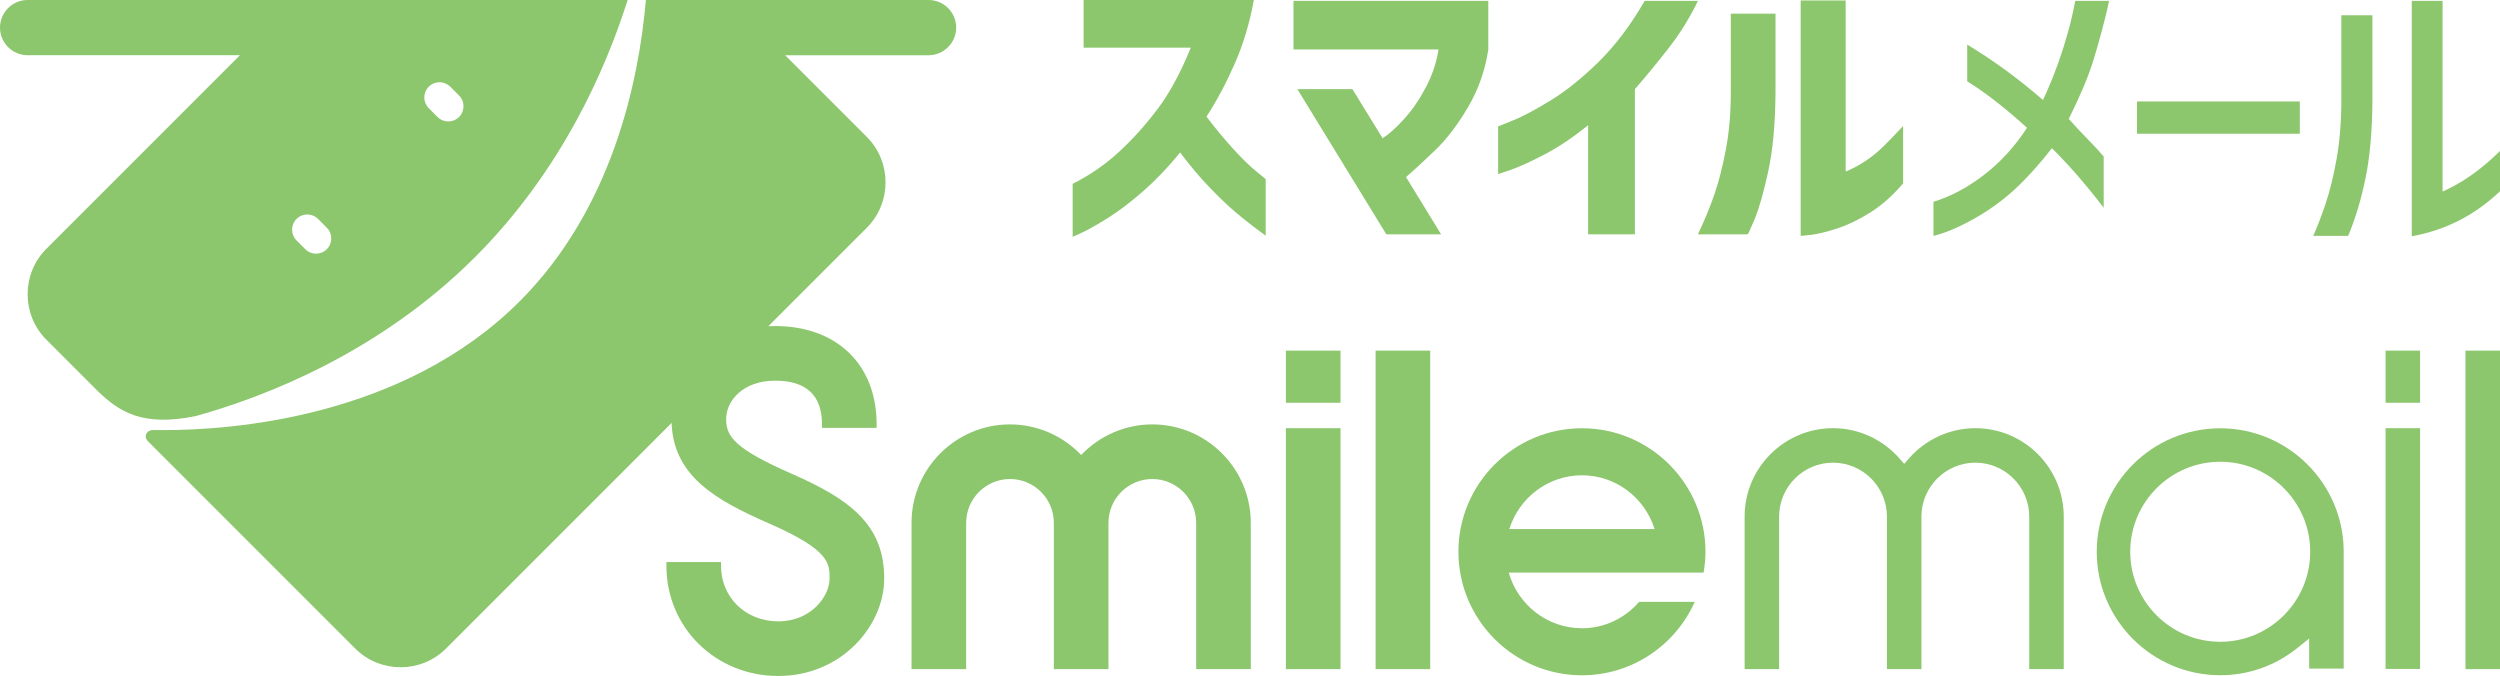 <?xml version="1.0" encoding="UTF-8"?>
<svg id="_レイヤー_2" data-name="レイヤー_2" xmlns="http://www.w3.org/2000/svg" width="111mm" height="30.013mm" viewBox="0 0 314.646 85.076">
  <defs>
    <style>
      .cls-1 {
        fill: #8cc66d;
      }
    </style>
  </defs>
  <g id="_レイヤー_1-2" data-name="レイヤー_1">
    <g>
      <g>
        <path class="cls-1" d="M136.382,5.999V0h21.424c-.522,2.883-1.323,5.551-2.403,8.011-1.08,2.459-2.268,4.683-3.558,6.669,1.118,1.467,2.229,2.808,3.335,4.024,1.104,1.218,2.061,2.156,2.869,2.813.806.659,1.223,1.001,1.248,1.025v7.116c-1.341-.969-2.559-1.912-3.651-2.832-1.094-.917-2.261-2.031-3.502-3.335-1.243-1.304-2.447-2.738-3.614-4.303-1.516,1.863-3.062,3.484-4.639,4.862-1.579,1.379-3.037,2.492-4.378,3.335-1.341.843-2.422,1.458-3.241,1.844-.82.384-1.243.578-1.267.578v-6.669c2.161-1.092,4.103-2.433,5.831-4.024,1.726-1.588,3.346-3.391,4.862-5.402,1.514-2.012,2.906-4.583,4.173-7.712h-13.488Z"/>
        <path class="cls-1" d="M162.798,6.222V.112h24.516v6.148c-.398,2.608-1.248,5.018-2.552,7.228-1.304,2.212-2.664,4.001-4.08,5.365-1.416,1.367-2.659,2.51-3.726,3.428l4.419,7.208h-6.893l-11.2-18.274h6.93l3.8,6.185c.794-.496,1.707-1.316,2.738-2.459,1.029-1.141,1.942-2.478,2.738-4.005.794-1.528,1.316-3.097,1.565-4.713h-18.257Z"/>
        <path class="cls-1" d="M213.701.112c-1.043,2.161-2.317,4.199-3.819,6.11-1.504,1.914-2.876,3.577-4.117,4.993v18.274h-5.887v-13.728c-1.914,1.542-3.751,2.771-5.514,3.689-1.765.92-3.167,1.56-4.21,1.919-1.043.361-1.579.54-1.602.54v-5.999c.023,0,.657-.254,1.9-.764,1.241-.508,2.825-1.353,4.75-2.534,1.923-1.178,3.931-2.794,6.017-4.844,2.086-2.049,4.01-4.601,5.775-7.657h6.706Z"/>
        <path class="cls-1" d="M213.701,29.489c.843-1.788,1.539-3.477,2.086-5.067.545-1.588,1.025-3.47,1.434-5.645.41-2.173.615-4.55.615-7.135V1.723h5.626v9.919c-.026,3.926-.331,7.228-.913,9.911-.584,2.683-1.15,4.676-1.695,5.98-.547,1.304-.845,1.956-.894,1.956h-6.259ZM239.521,23.083c-1.341,1.565-2.734,2.794-4.173,3.689-1.441.894-2.808,1.553-4.098,1.975-1.292.421-2.38.689-3.26.801-.883.112-1.337.154-1.36.13V.056h5.663v21.537c.794-.321,1.602-.75,2.422-1.285.82-.533,1.602-1.167,2.347-1.9.745-.731,1.565-1.583,2.459-2.552v7.228Z"/>
        <path class="cls-1" d="M243.343,29.684v-4.285c2.184-.671,4.315-1.807,6.39-3.409,2.072-1.602,3.868-3.57,5.384-5.905-2.757-2.508-5.267-4.457-7.526-5.85v-4.62c3.228,1.937,6.408,4.261,9.538,6.967.969-2.035,3-6.82,4.061-12.47h4.247c-.373,1.937-1.329,5.424-1.974,7.496-.647,2.075-1.677,4.527-3.092,7.359.843.945,1.651,1.807,2.422,2.589.768.782,1.427,1.497,1.975,2.142v6.446c-2.31-3.004-4.485-5.5-6.52-7.489-1.565,2.012-3.111,3.726-4.639,5.142s-3.255,2.664-5.179,3.744c-1.926,1.08-3.621,1.793-5.086,2.142Z"/>
        <path class="cls-1" d="M268.958,16.831v-4.061h20.492v4.061h-20.492Z"/>
        <path class="cls-1" d="M291.136,29.684c.447-.969.95-2.266,1.509-3.893.559-1.625,1.036-3.551,1.434-5.775.396-2.222.596-4.65.596-7.284V1.918h3.912v10.813c-.026,3.852-.324,7.13-.894,9.836-.573,2.708-1.292,5.081-2.161,7.116h-4.396ZM314.646,24.073c-3.155,3.006-6.856,4.895-11.103,5.663V.112h3.875v23.998c2.482-1.092,4.892-2.794,7.228-5.104v5.067Z"/>
      </g>
      <g>
        <path class="cls-1" d="M120.345,3.475c0-1.912-1.564-3.475-3.475-3.475h-35.578c-.903,10.337-4.271,26.307-15.89,37.926-14.703,14.703-36.408,16.211-44.797,16.204l.002.002s-.936.004-1.278-.009c-.882-.034-1.302.82-.709,1.413l26.084,26.084c3.145,3.145,8.29,3.145,11.435,0l52.956-52.956c3.145-3.145,3.145-8.29,0-11.435l-10.278-10.278h18.052c1.912,0,3.475-1.564,3.475-3.475Z"/>
        <path class="cls-1" d="M24.6,52.375h.002c8.606-2.387,23.097-7.924,35.21-20.038,10.857-10.857,16.422-23.609,19.18-32.337H3.475C1.564,0,0,1.564,0,3.475s1.564,3.475,3.475,3.475h26.722L5.834,31.315c-3.145,3.145-3.145,8.29,0,11.435l4.584,4.584,1.926,1.926c2.703,2.595,5.619,4.464,12.256,3.115ZM41.133,31.366c-.747.747-1.959.747-2.707,0l-1.106-1.106c-.747-.747-.747-1.959,0-2.707.748-.747,1.959-.747,2.707,0l1.106,1.106c.748.747.748,1.959,0,2.707ZM57.775,14.724c-.748.748-1.959.748-2.707,0l-1.106-1.106c-.748-.748-.748-1.959,0-2.707.747-.747,1.959-.747,2.707,0l1.106,1.106c.747.748.747,1.959,0,2.707Z"/>
      </g>
      <g>
        <path class="cls-1" d="M248.615,53.891c-3.193,0-6.241,1.389-8.363,3.812l-.594.678-.594-.678c-2.123-2.422-5.17-3.812-8.363-3.812-6.135,0-11.126,4.991-11.126,11.125v19.2h4.342v-19.2c0-3.741,3.043-6.785,6.784-6.785s6.785,3.045,6.785,6.785v19.2h4.342v-19.2c0-3.741,3.044-6.785,6.785-6.785s6.784,3.045,6.784,6.785v19.2h4.342v-19.2c0-6.134-4.991-11.125-11.126-11.125Z"/>
        <rect class="cls-1" x="310.304" y="44.128" width="4.342" height="40.088"/>
        <rect class="cls-1" x="300.244" y="53.891" width="4.342" height="30.301"/>
        <rect class="cls-1" x="300.244" y="44.128" width="4.342" height="6.564"/>
        <path class="cls-1" d="M279.433,53.904c-8.569,0-15.54,6.971-15.54,15.539s6.971,15.539,15.54,15.539c3.518,0,6.844-1.161,9.621-3.359l1.575-1.264v3.79h4.344v-14.707c0-8.568-6.971-15.539-15.54-15.539ZM279.433,80.773c-6.246,0-11.327-5.083-11.327-11.328s5.082-11.328,11.327-11.328,11.327,5.083,11.327,11.328-5.082,11.328-11.327,11.328Z"/>
        <g>
          <path class="cls-1" d="M145.029,53.414c-3.381,0-6.615,1.397-8.956,3.852-2.341-2.454-5.575-3.852-8.956-3.852-6.834,0-12.393,5.559-12.393,12.392v18.41h6.874v-18.41c0-3.043,2.476-5.518,5.519-5.518s5.518,2.475,5.518,5.518v18.41h6.874v-18.41c0-3.043,2.476-5.518,5.519-5.518s5.519,2.475,5.519,5.518v18.41h6.874v-18.41c0-6.833-5.559-12.392-12.393-12.392Z"/>
          <polygon class="cls-1" points="173.607 44.128 173.13 44.128 173.13 44.605 173.13 83.739 173.13 84.216 173.607 84.216 179.527 84.216 180.004 84.216 180.004 83.739 180.004 44.605 180.004 44.128 179.527 44.128 173.607 44.128"/>
          <polygon class="cls-1" points="162.316 53.891 161.839 53.891 161.839 54.368 161.839 83.739 161.839 84.216 162.316 84.216 168.236 84.216 168.713 84.216 168.713 83.739 168.713 54.368 168.713 53.891 168.236 53.891 162.316 53.891"/>
          <polygon class="cls-1" points="162.316 44.128 161.839 44.128 161.839 44.605 161.839 50.215 161.839 50.692 162.316 50.692 168.236 50.692 168.713 50.692 168.713 50.215 168.713 44.605 168.713 44.128 168.236 44.128 162.316 44.128"/>
          <path class="cls-1" d="M99.664,59.638c-7.078-3.109-8.273-4.638-8.273-6.89,0-2.345,2.16-4.838,6.163-4.838,3.914,0,5.899,1.838,5.899,5.464v.477h6.874v-.477c0-7.495-5.014-12.338-12.773-12.338-8.16,0-13.037,5.955-13.037,11.712,0,7.163,5.608,10.208,12.384,13.182,7.51,3.298,7.51,4.963,7.51,6.89,0,2.2-2.3,5.381-6.458,5.381-4.107,0-7.204-3.003-7.204-6.985v-.477h-6.874v.477c0,7.771,6.184,13.859,14.078,13.859,7.975,0,13.332-6.337,13.332-12.256,0-6.76-4.261-9.953-11.621-13.182Z"/>
        </g>
      </g>
      <path class="cls-1" d="M199.101,53.898c-8.572,0-15.546,6.974-15.546,15.546s6.974,15.546,15.546,15.546c6.327,0,11.774-3.805,14.198-9.243h-6.999c-1.754,2.024-4.312,3.323-7.198,3.323-4.394,0-8.069-2.977-9.218-7.007h18.436s0,.001,0,.002h6.09c.146-.854.239-1.726.239-2.621,0-8.572-6.974-15.546-15.546-15.546ZM189.956,66.591c1.225-3.909,4.837-6.772,9.145-6.772s7.92,2.863,9.145,6.772h-18.29Z"/>
    </g>
  </g>
</svg>